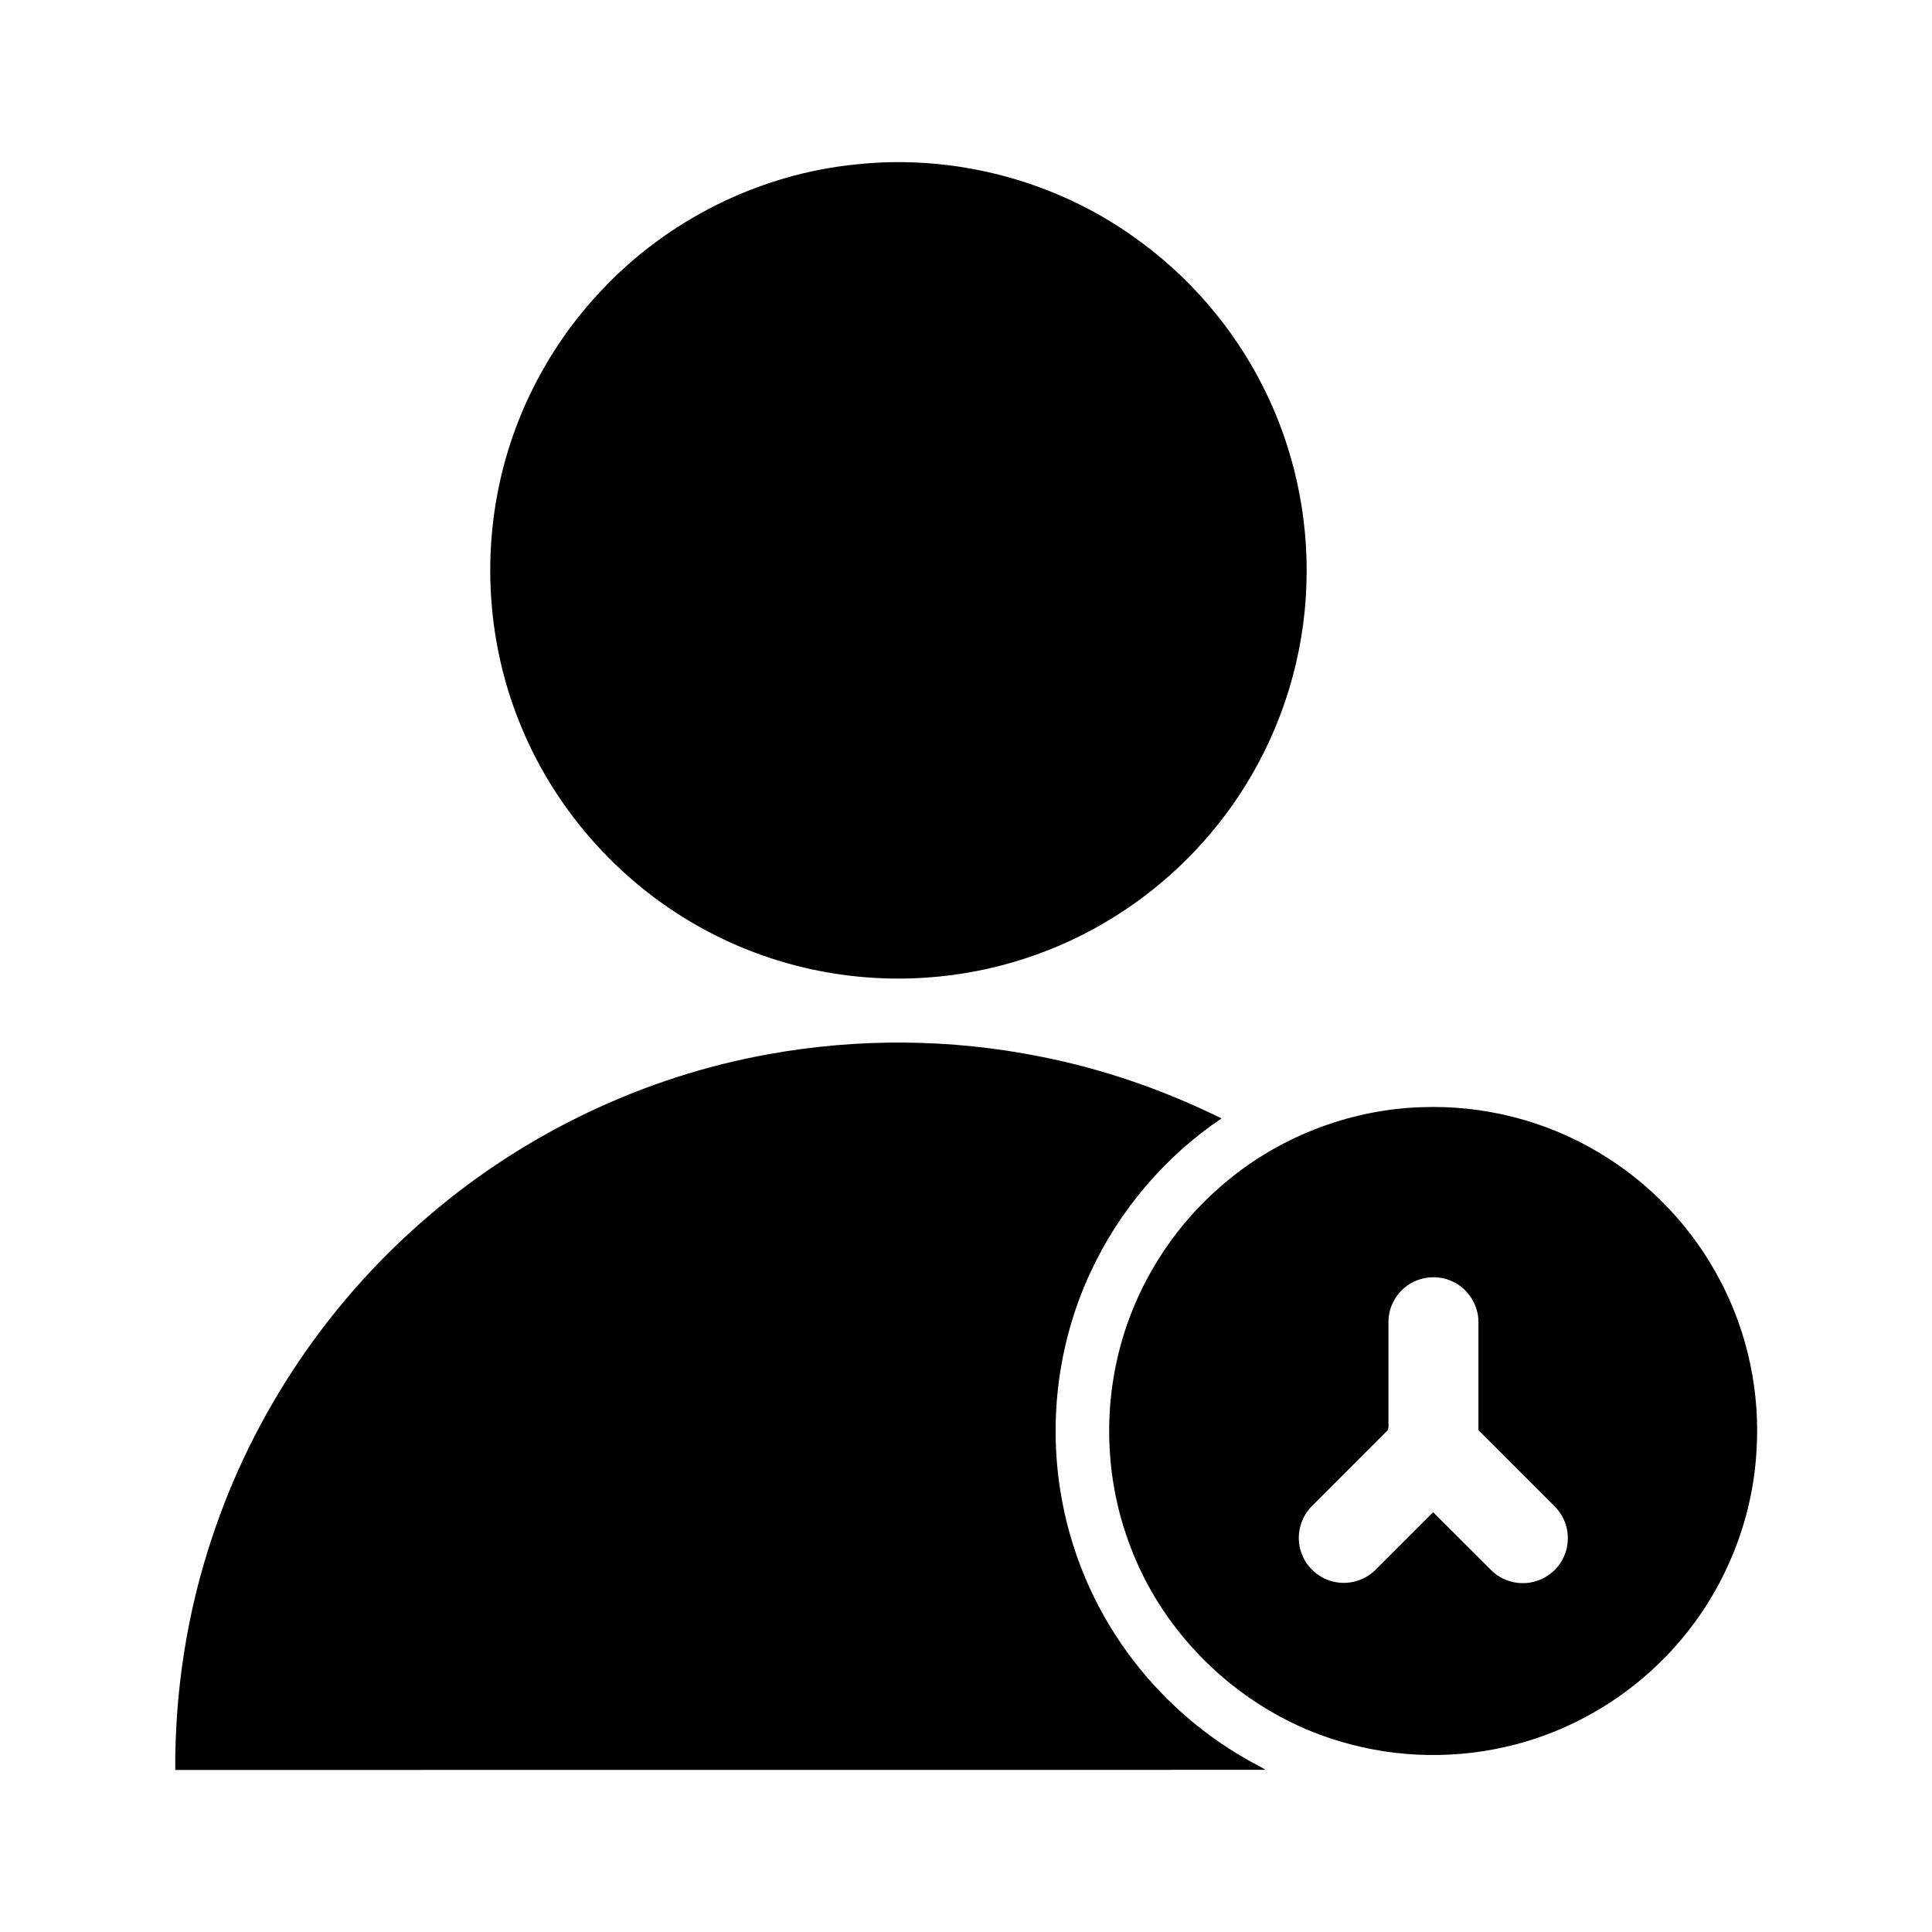 <svg xmlns="http://www.w3.org/2000/svg" width="24" height="24" viewBox="0 0 24 24"><g><path d="M10.637 2.042c1.21-.13 2.46.196 3.45.903.676.477 1.232 1.121 1.604 1.86.381.754.567 1.605.538 2.45-.027.887-.295 1.764-.766 2.516-.406.65-.96 1.204-1.609 1.611-.706.445-1.525.71-2.358.763-.947.064-1.911-.143-2.745-.597-1.015-.547-1.833-1.45-2.274-2.516-.388-.928-.486-1.973-.286-2.958.184-.92.634-1.783 1.278-2.464.823-.88 1.968-1.45 3.168-1.568zM9.552 13.095c1.112-.201 2.263-.192 3.371.03.781.153 1.538.417 2.251.768-.7.472-1.268 1.139-1.624 1.905-.397.846-.526 1.812-.376 2.733.115.717.401 1.405.828 1.993.39.538.895.993 1.472 1.324.081.047.166.088.247.137-4.515.004-9.03 0-13.544.002-.005-.976.146-1.954.455-2.88.514-1.56 1.47-2.969 2.723-4.028 1.193-1.014 2.656-1.708 4.197-1.984zm8.103.659c.772-.03 1.551.168 2.213.567.634.377 1.159.934 1.501 1.587.343.65.5 1.396.45 2.13-.05.837-.375 1.654-.91 2.3-.53.643-1.264 1.117-2.071 1.329-.71.189-1.471.179-2.175-.03-1.212-.35-2.227-1.307-2.647-2.496-.31-.854-.316-1.814-.02-2.673.229-.668.638-1.273 1.173-1.734.684-.598 1.578-.95 2.486-.98zm-.224 2.257c-.117.105-.186.26-.183.418v1.209c-.005.05.017.115-.03.15l-.927.928c-.152.153-.2.398-.116.597.072.184.249.322.446.345.17.024.348-.037.469-.16l.713-.713.714.713c.105.109.255.171.406.168.177 0 .35-.091.451-.236.117-.162.135-.386.047-.565-.057-.123-.167-.206-.258-.303-.266-.266-.532-.53-.797-.797V16.43c.004-.23-.147-.45-.363-.528-.191-.074-.422-.03-.572.109z"/></g></svg>